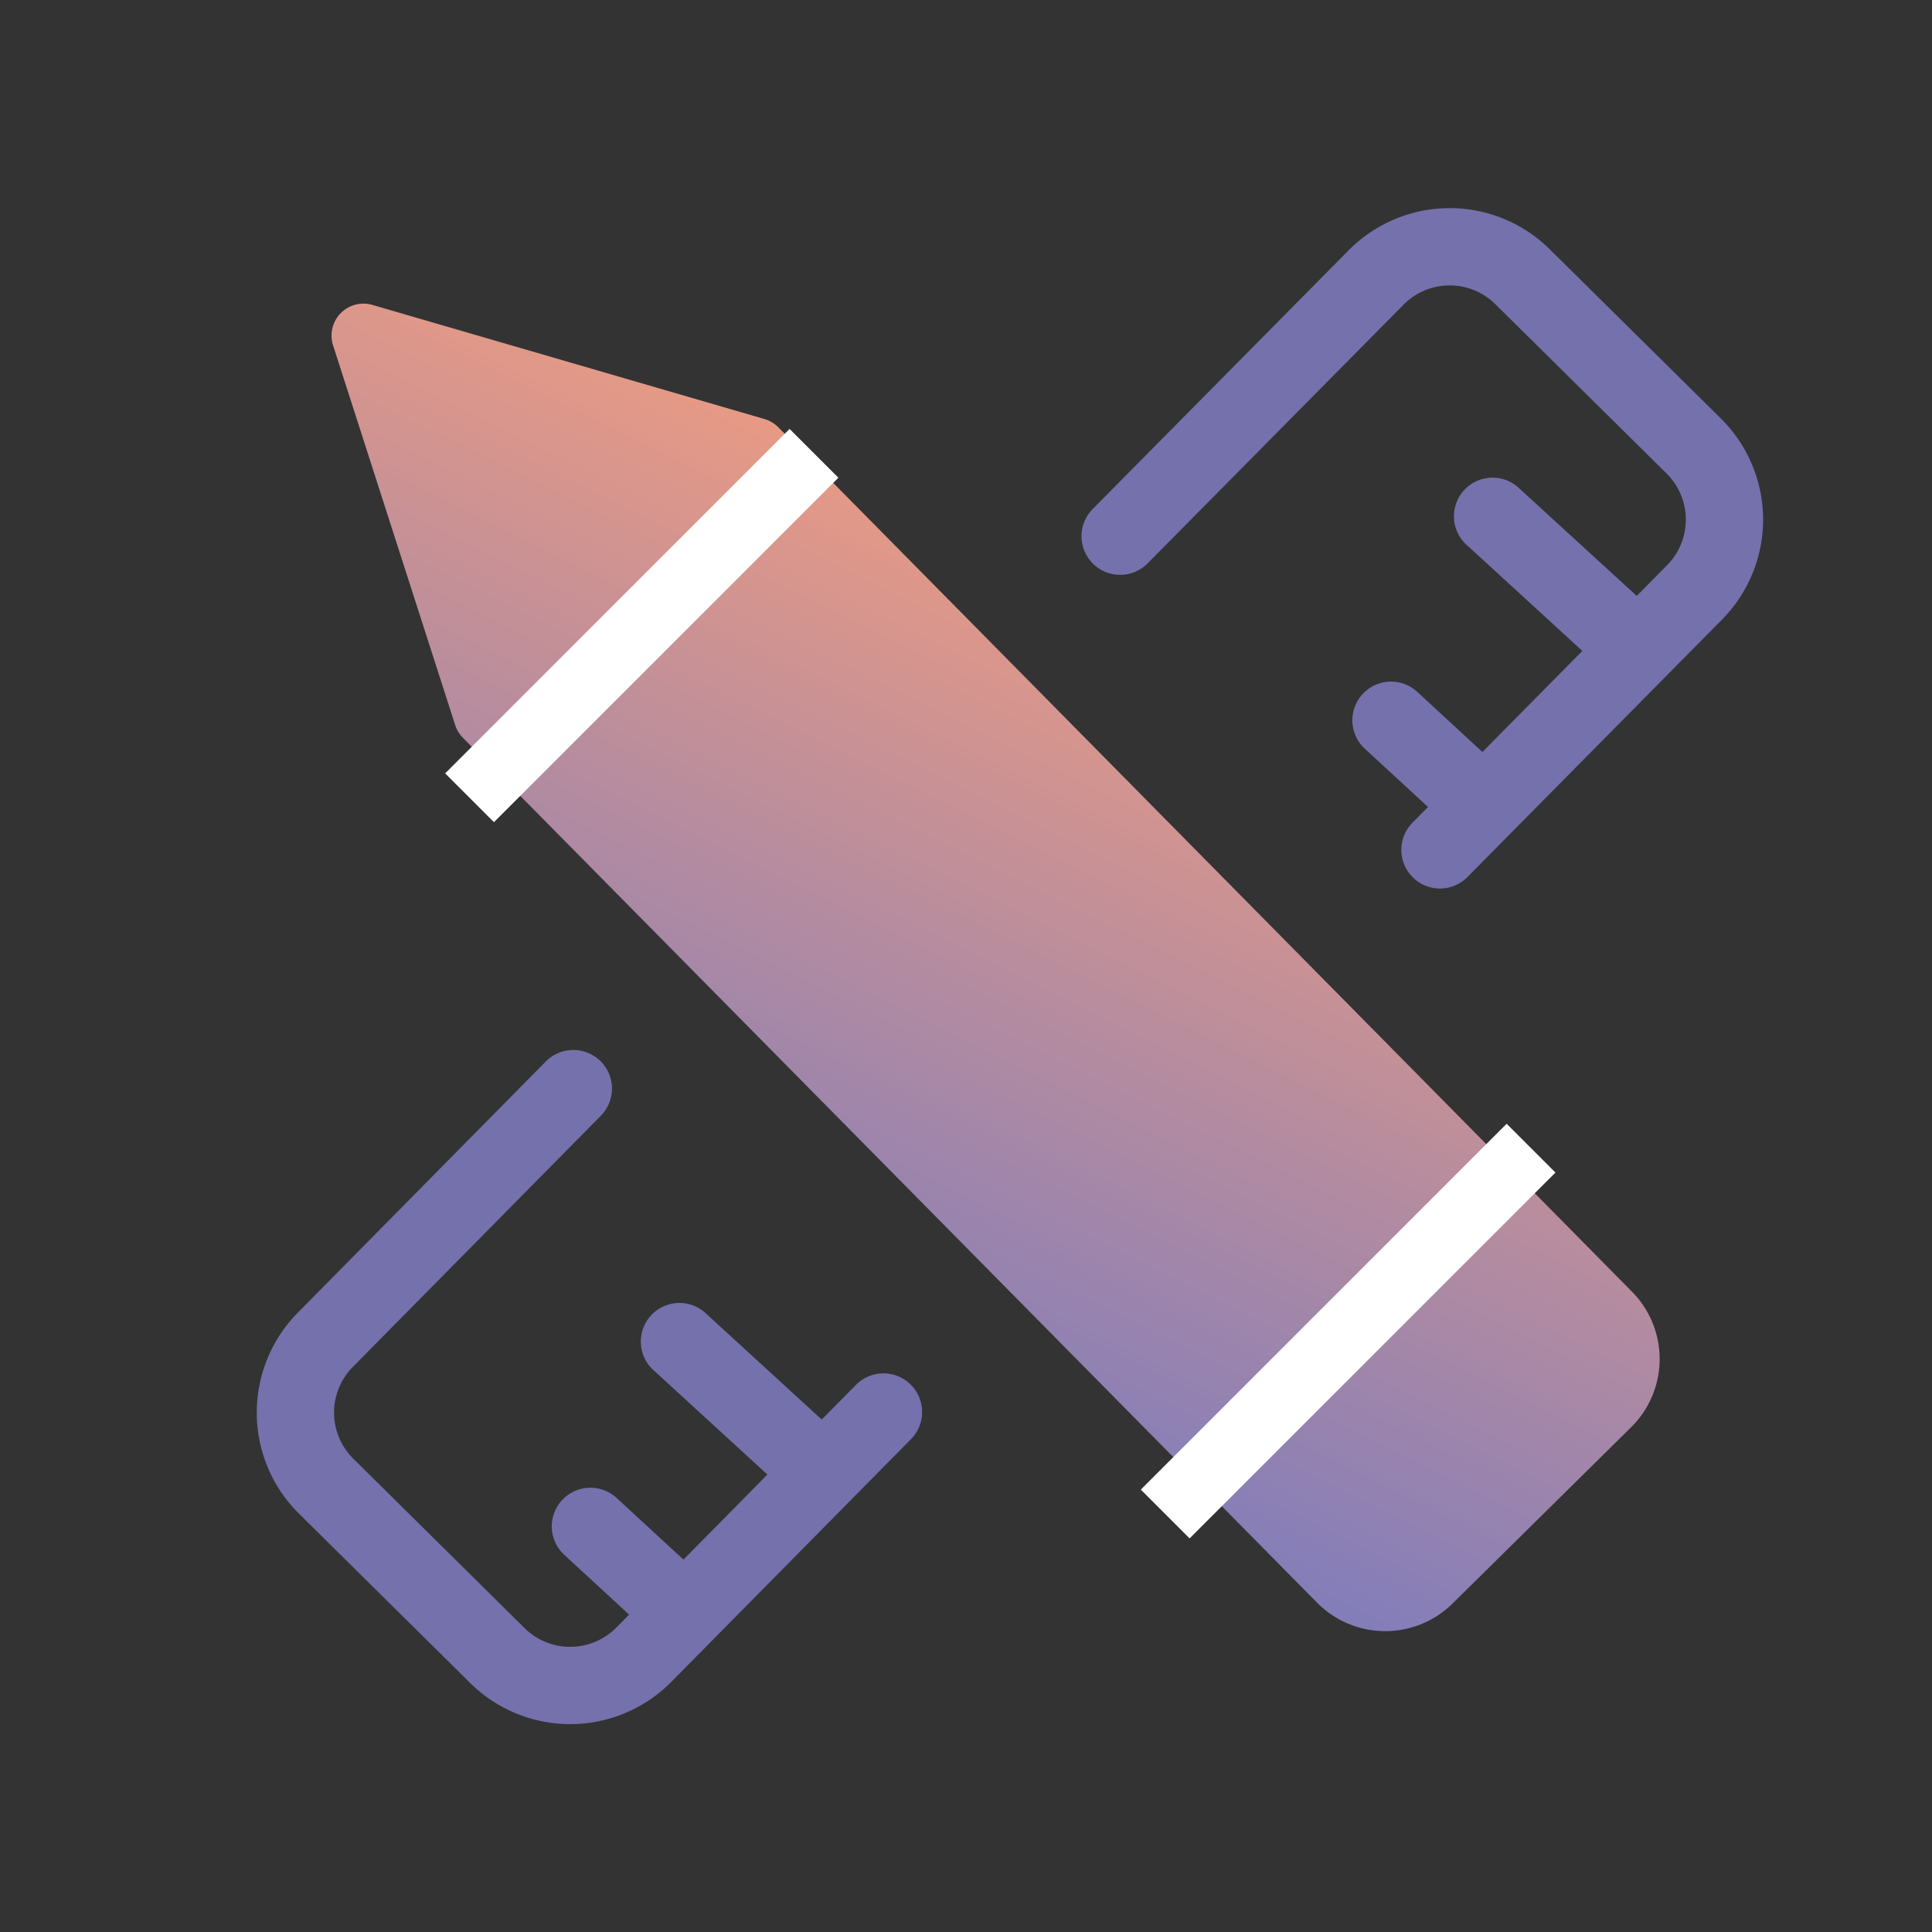 <svg width="28" height="28" viewBox="0 0 28 28" fill="none" xmlns="http://www.w3.org/2000/svg">
    <rect x="0" y="0" width="28" height="28" fill="#333333" stroke="none"/>
    <path d="M6.709 10.692a.463.463 0 0 1-.112-.183l-1.77-5.504a.463.463 0 0 1 .57-.586l5.683 1.654a.462.462 0 0 1 .2.12L23.652 18.72a1.389 1.389 0 0 1-.012 1.964l-2.588 2.555a1.389 1.389 0 0 1-1.964-.012L6.708 10.692z" fill="url(#pm97uejuga)"/>
    <path d="m16.887 21.942 5.302-5.302M6.805 11.562l4.992-4.992" stroke="#fff" stroke-linejoin="round"/>
    <path d="m16.234 7.771 3.71-3.75a1.5 1.5 0 0 1 2.12-.012l2.483 2.455a1.5 1.5 0 0 1 .012 2.121l-3.69 3.732m-12.56 3.46-3.595 3.641a1.5 1.5 0 0 0 .012 2.12l2.483 2.456a1.5 1.5 0 0 0 2.122-.013l3.473-3.517" stroke="#7571AD" stroke-width="1.12" stroke-linecap="round" stroke-linejoin="round"/>
    <path d="M22.027 7.086a.56.56 0 1 0-.756.825l.756-.825zm1.348 1.994.379-.413-1.727-1.581-.378.413-.378.412 1.726 1.582.378-.413zM10.208 19.015a.56.56 0 0 0-.756.825l.756-.825zm1.348 1.994.378-.413-1.726-1.581-.378.412-.378.413 1.726 1.582.378-.413zM20.54 10.027a.56.56 0 0 0-.76.824l.76-.824zm.645 1.358.38-.412-1.025-.946-.38.412-.38.412 1.025.945.38-.411zM8.937 21.71a.56.56 0 0 0-.76.823l.76-.823zm.645 1.357.38-.412-1.025-.945-.38.411-.38.412 1.025.945.38-.411z" fill="#7571AD"/>
    <defs>
        <linearGradient id="pm97uejuga" x1="17.84" y1="22.877" x2="24.309" y2="9.801" gradientUnits="userSpaceOnUse">
            <stop stop-color="#817DBA"/>
            <stop offset="1" stop-color="#FCA07A"/>
        </linearGradient>
    </defs>
</svg>
